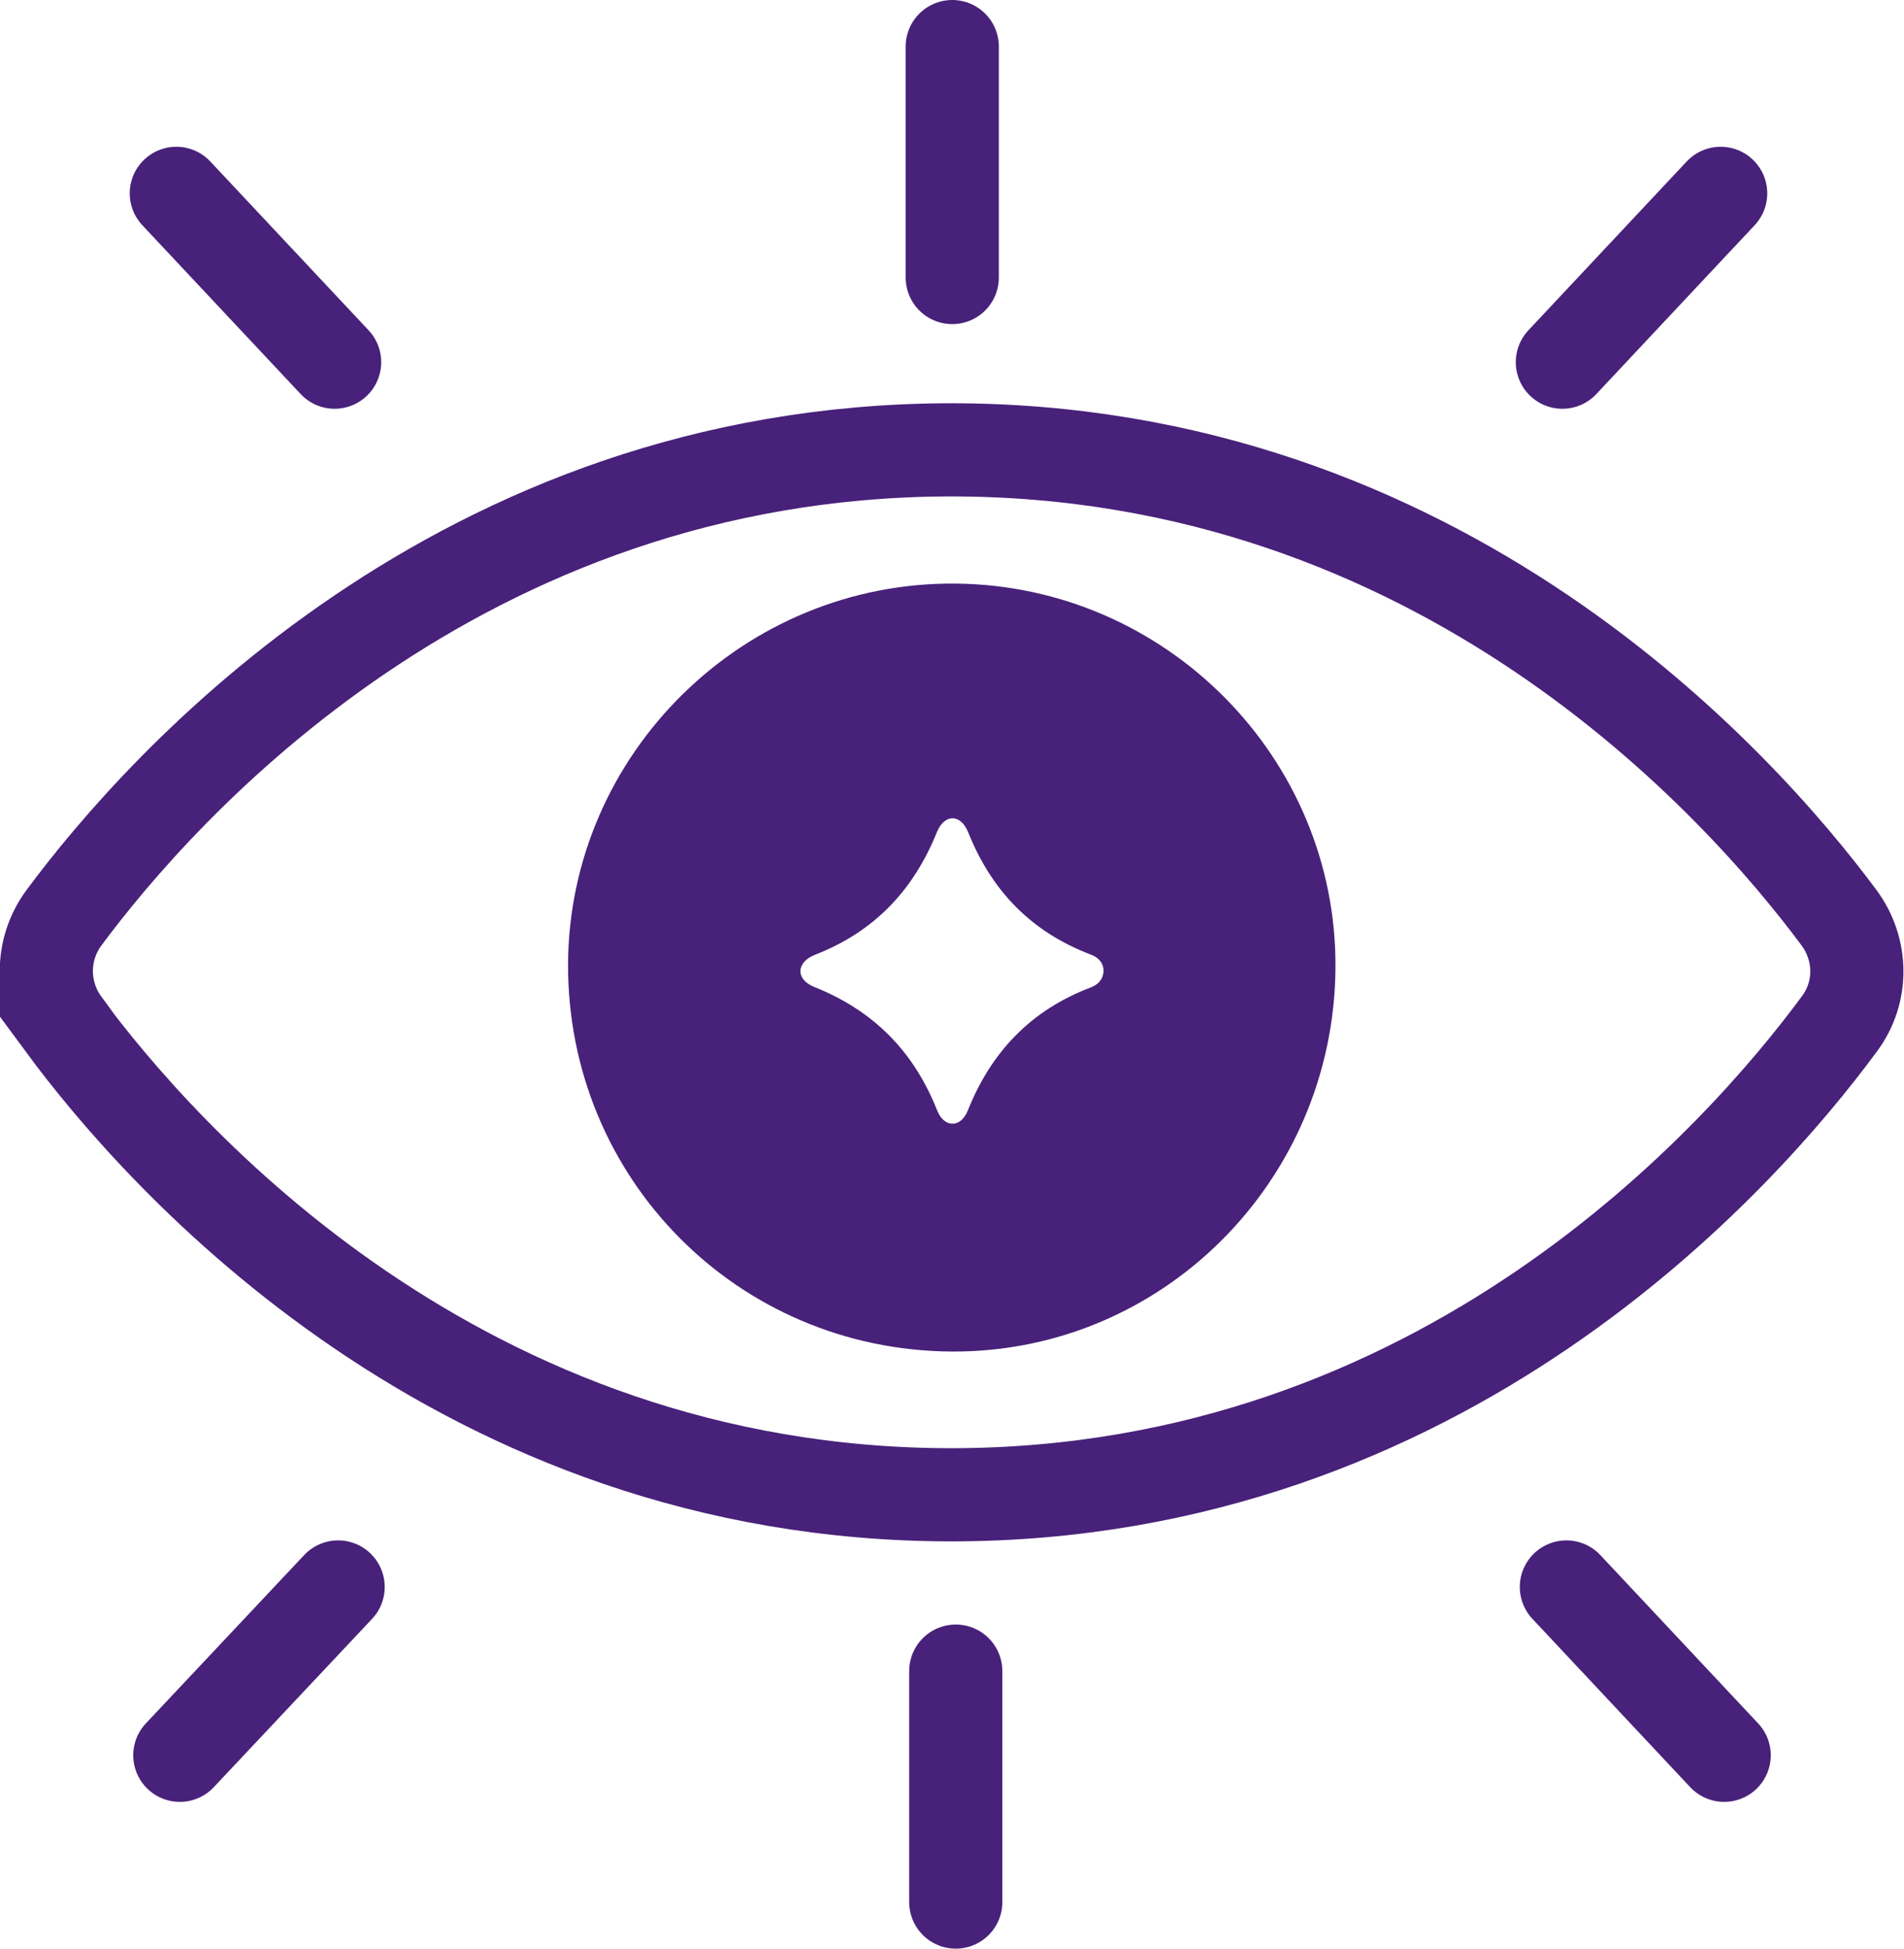 <svg xmlns="http://www.w3.org/2000/svg" id="Capa_1" data-name="Capa 1" viewBox="0 0 38.01 38.9"><defs><style>      .cls-1 {        fill: #48217a;      }      .cls-2, .cls-3 {        fill: none;        stroke: #48217a;        stroke-miterlimit: 10;        stroke-width: 1.86px;      }      .cls-3 {        stroke-linecap: round;      }    </style></defs><path class="cls-2" d="M1.27,20.44c-.46-.63-.46-1.48,0-2.11,1.97-2.66,7.9-9.32,17.67-9.35,9.83-.02,15.8,6.68,17.78,9.35,.46,.63,.47,1.48,0,2.11-1.97,2.67-7.91,9.39-17.72,9.4-9.82,0-15.77-6.73-17.74-9.4Z"></path><path class="cls-1" d="M18.99,26.98c-4.27-.03-7.66-3.46-7.65-7.73,.02-4.21,3.51-7.64,7.74-7.6,4.2,.04,7.61,3.49,7.58,7.67-.03,4.26-3.47,7.69-7.67,7.66Zm3.04-7.6c0-.17-.12-.28-.27-.33-1.17-.45-1.96-1.26-2.43-2.43-.15-.38-.48-.38-.63,0-.47,1.16-1.25,1.98-2.43,2.44-.38,.15-.39,.49-.02,.64,1.18,.47,1.99,1.28,2.46,2.47,.14,.35,.47,.35,.61,0,.47-1.18,1.27-2.01,2.46-2.46,.13-.05,.24-.15,.25-.32Z"></path><line class="cls-3" x1="19.01" y1="5.54" x2="19.01" y2=".93"></line><line class="cls-3" x1="31.19" y1="7.23" x2="34.35" y2="3.86"></line><line class="cls-3" x1="6.68" y1="7.23" x2="3.52" y2="3.86"></line><line class="cls-3" x1="19.08" y1="33.36" x2="19.08" y2="37.97"></line><line class="cls-3" x1="31.27" y1="31.68" x2="34.42" y2="35.04"></line><line class="cls-3" x1="6.75" y1="31.68" x2="3.59" y2="35.04"></line></svg>